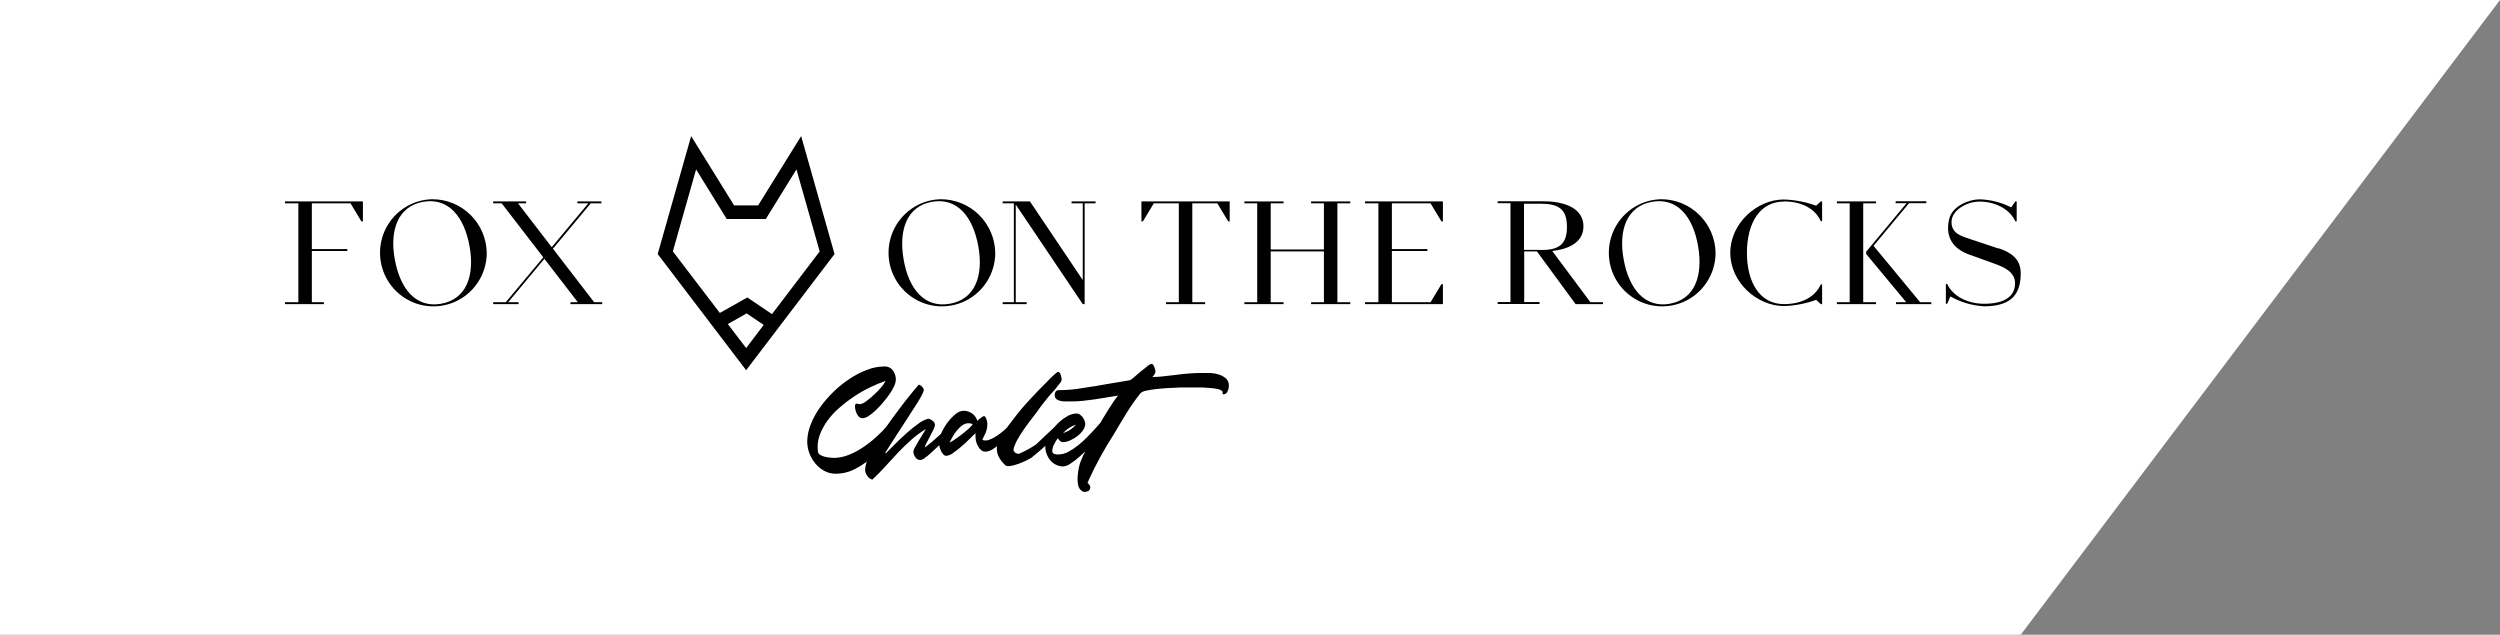 <svg width="386" height="98" viewBox="0 0 386 98" fill="none" xmlns="http://www.w3.org/2000/svg">
<rect x="0" y="0" width="386" height="98" fill="#808080" stroke="none"/>
<path d="M-3 0L386 0L312 98H-3V0Z" fill="white"/>
<g style="mix-blend-mode:darken">
<rect width="268" height="55" transform="translate(44 21)" fill="white"/>
<path d="M115.205 57.16L101.547 39.223L106.712 21.016L113.344 31.71H117.058L123.697 21.016L128.854 39.223L115.205 57.16ZM112.374 50.036L115.205 53.741L117.917 50.17L115.284 48.389L112.374 50.036ZM115.386 45.928L119.195 48.5L126.56 38.819L122.972 26.154L118.241 33.816H112.208L107.477 26.154L103.889 38.819L111.144 48.318L115.386 45.928Z" fill="black"/>
<path d="M44 31.101V31.393H46.066V46.663H44V46.956H50.009V46.663H48.148V38.755H53.628V38.455H48.148V31.393H54.125L55.797 34.18H56.033V31.101H44Z" fill="black"/>
<path d="M66.726 30.76C65.105 30.798 63.53 31.314 62.2 32.246C60.87 33.177 59.844 34.482 59.249 35.996C58.654 37.511 58.518 39.168 58.857 40.76C59.196 42.352 59.995 43.808 61.155 44.946C62.315 46.084 63.783 46.853 65.376 47.157C66.969 47.461 68.616 47.286 70.111 46.655C71.605 46.024 72.881 44.964 73.779 43.608C74.676 42.252 75.155 40.66 75.155 39.032C75.114 36.819 74.207 34.71 72.629 33.162C71.052 31.614 68.931 30.752 66.726 30.76ZM68.098 46.901C64.242 47.582 61.789 44.645 60.954 40.046C60.118 35.447 61.498 31.829 65.354 31.156C69.21 30.483 71.662 33.412 72.498 38.019C73.334 42.626 71.962 46.228 68.098 46.901Z" fill="black"/>
<path d="M91.738 46.663L85.374 38.399L91.217 31.393H92.858V31.101H89.151V31.393H90.831L85.185 38.162L79.981 31.393H81.227V31.101H76.148V31.393H77.457L83.884 39.729L78.088 46.663H76.148V46.956H80.067V46.663H78.467L84.05 39.959L89.215 46.663H88.079V46.956H92.984V46.663H91.738Z" fill="black"/>
<path d="M145.24 30.76C143.619 30.798 142.045 31.314 140.715 32.246C139.385 33.177 138.358 34.482 137.764 35.996C137.169 37.511 137.033 39.168 137.372 40.76C137.711 42.352 138.51 43.808 139.669 44.946C140.829 46.084 142.297 46.853 143.89 47.157C145.484 47.461 147.131 47.286 148.625 46.655C150.12 46.024 151.396 44.964 152.293 43.608C153.191 42.252 153.669 40.66 153.67 39.032C153.629 36.819 152.721 34.71 151.144 33.162C149.567 31.614 147.446 30.752 145.24 30.76ZM146.612 46.901C142.757 47.582 140.304 44.645 139.516 40.046C138.727 35.447 140.052 31.829 143.908 31.156C147.764 30.483 150.216 33.412 151.052 38.019C151.888 42.626 150.516 46.228 146.652 46.901H146.612Z" fill="black"/>
<path d="M165.45 31.101V31.393H167.177V43.236L159.024 31.101H154.813V31.393H156.54V46.663H154.813V46.956H158.519V46.663H156.832V31.584L167.177 46.956H167.469V31.393H169.156V31.101H165.45Z" fill="black"/>
<path d="M176.237 31.101V34.18H176.466L178.146 31.393H182.009V46.663H180.03V46.956H186.078V46.663H184.091V31.393H187.955L189.635 34.18H189.863V31.101H176.237Z" fill="black"/>
<path d="M208.481 31.393V31.101H202.433V31.393H204.412V38.518H196.196V31.393H198.183V31.101H192.135V31.393H194.114V46.663H192.135V46.956H198.183V46.663H196.196V38.819H204.412V46.663H202.433V46.956H208.481V46.663H206.494V31.393H208.481Z" fill="black"/>
<path d="M220.877 31.393L222.556 34.18H222.785V31.101H210.76V31.393H212.826V46.663H210.76V46.956H222.785V43.877H222.556L220.877 46.663H214.907V38.755H220.388V38.455H214.907V31.393H220.877Z" fill="black"/>
<path d="M243.224 46.956H247.498V46.664H245.558L239.66 38.748C242.467 38.455 244.486 37.252 244.486 34.948C244.486 32.28 241.813 31.077 238.272 31.077H231.238V31.37H233.218V46.64H231.238V46.933H237.704V46.64H235.339V38.811H237.294L243.256 46.933L243.224 46.956ZM237.878 38.581H235.307V31.457H237.878C240.488 31.457 241.939 32.154 241.939 35.035C241.939 37.916 240.488 38.605 237.878 38.605V38.581Z" fill="black"/>
<path d="M256.455 30.76C254.834 30.798 253.26 31.314 251.93 32.246C250.6 33.177 249.573 34.482 248.979 35.996C248.384 37.511 248.247 39.168 248.586 40.76C248.925 42.352 249.725 43.808 250.884 44.946C252.044 46.084 253.512 46.853 255.105 47.157C256.698 47.461 258.345 47.286 259.84 46.655C261.335 46.024 262.611 44.964 263.508 43.608C264.405 42.252 264.884 40.66 264.885 39.032C264.843 36.819 263.936 34.71 262.359 33.162C260.781 31.614 258.661 30.752 256.455 30.76ZM257.835 46.901C253.971 47.582 251.527 44.645 250.691 40.046C249.855 35.447 251.227 31.829 255.091 31.156C258.955 30.483 261.399 33.412 262.188 38.019C262.976 42.626 261.652 46.228 257.796 46.901H257.835Z" fill="black"/>
<path d="M275.42 31.101C278.172 31.101 280.277 32.217 281.129 34.156H281.334V31.101H281.129L280.411 31.758C278.808 31.177 277.123 30.854 275.42 30.8C271.288 30.8 267.156 34.457 267.156 39.032C267.156 43.608 271.288 47.233 275.42 47.257C277.123 47.203 278.808 46.88 280.411 46.299L281.129 46.956H281.334V43.909H281.129C280.277 45.84 278.18 46.956 275.435 46.956C271.729 46.956 269.726 43.616 269.726 39.04C269.726 34.465 271.706 31.124 275.42 31.124V31.101Z" fill="black"/>
<path d="M287.681 31.394H289.66V31.101H283.612V31.394H285.592V46.664H283.612V46.956H289.66V46.664H287.681V31.394ZM296.473 46.664L289.274 37.956L294.754 31.378H297.42V31.077H292.688V31.378H294.376L288.138 38.858V39.215L294.321 46.664H292.744V46.956H298.192V46.664H296.473Z" fill="black"/>
<path d="M308.585 38.376L304.209 36.919C302.876 36.468 301.315 36.072 301.315 34.291C301.315 32.51 303.578 31.125 305.644 31.125C308.057 31.125 310.312 32.288 311.164 34.172H311.377V31.093H311.172L310.533 32.019C309.01 31.247 307.335 30.822 305.628 30.776C304.107 30.776 301.434 31.75 300.945 33.84C300.259 36.824 301.788 38.494 304.028 39.294L307.97 40.719C309.398 41.241 311.125 41.977 311.125 43.735C311.125 45.642 309.682 46.901 306.354 46.901C303.697 46.901 301.489 45.666 300.645 43.838H300.44V46.909H300.645L301.134 45.769C302.736 46.669 304.521 47.192 306.354 47.297C311.03 47.297 312 44.922 312 42.175C312 39.935 310.423 38.938 308.585 38.328V38.376Z" fill="black"/>
<path d="M136.763 70.007L138.096 68.662C138.659 68.097 139.258 67.527 139.894 66.952C140.488 66.404 141.118 65.897 141.778 65.432C142.242 65.059 142.78 64.789 143.356 64.641C143.603 64.703 143.832 64.822 144.026 64.989C144.13 65.063 144.214 65.162 144.272 65.276C144.33 65.391 144.359 65.517 144.357 65.646C144.322 65.894 144.239 66.134 144.113 66.35C143.947 66.691 143.773 67.039 143.576 67.411C143.379 67.783 143.198 68.124 143.032 68.44C142.912 68.643 142.829 68.865 142.788 69.097C143.508 68.564 144.198 67.991 144.854 67.379C145.516 66.77 146.186 66.184 146.872 65.622C146.991 65.535 147.085 65.567 147.156 65.725C147.228 65.983 147.244 66.252 147.204 66.517L146.604 67.126L145.713 68.028C145.39 68.361 145.043 68.709 144.68 69.058L143.639 70.023C143.356 70.283 143.056 70.524 142.741 70.744C142.557 70.895 142.336 70.993 142.102 71.029C141.942 71.03 141.785 70.99 141.647 70.91C141.508 70.831 141.393 70.716 141.313 70.578C141.129 70.318 141.028 70.009 141.021 69.691C141.062 69.474 141.145 69.266 141.266 69.081C141.424 68.781 141.613 68.456 141.826 68.092C142.039 67.728 142.259 67.379 142.472 67.047C142.685 66.714 142.843 66.461 142.945 66.255C142.138 66.739 141.378 67.299 140.675 67.926C139.965 68.567 139.271 69.232 138.609 69.936C137.946 70.641 137.284 71.353 136.645 72.066C136.006 72.778 135.344 73.443 134.682 74.06C134.352 73.963 134.071 73.746 133.893 73.451C133.697 73.187 133.584 72.87 133.57 72.541C133.609 71.919 133.77 71.311 134.043 70.752C134.398 69.934 134.807 69.141 135.265 68.377C135.762 67.538 136.322 66.675 136.945 65.772C137.568 64.87 138.191 64.015 138.806 63.2C139.421 62.384 139.996 61.617 140.54 60.968C141.085 60.318 141.518 59.756 141.857 59.384C142.084 59.452 142.283 59.591 142.425 59.78C142.494 59.849 142.548 59.932 142.583 60.024C142.619 60.115 142.635 60.213 142.63 60.31C142.507 60.666 142.349 61.008 142.157 61.332C141.889 61.799 141.566 62.345 141.179 62.915L139.925 64.87L138.616 66.881C138.191 67.522 137.828 68.116 137.473 68.654C137.118 69.192 136.882 69.612 136.685 69.905L136.763 70.007ZM151.746 67.941C152.03 68.036 152.337 68.036 152.621 67.941C152.971 67.824 153.307 67.667 153.622 67.474C153.973 67.26 154.31 67.025 154.632 66.77C154.971 66.501 155.262 66.247 155.523 65.978L156.161 65.369C156.249 65.279 156.344 65.197 156.445 65.123C156.53 65.149 156.607 65.198 156.665 65.266C156.724 65.333 156.762 65.415 156.776 65.503C156.808 65.66 156.827 65.819 156.832 65.978C156.576 66.335 156.297 66.673 155.996 66.992C155.597 67.43 155.176 67.847 154.734 68.242C154.309 68.636 153.85 68.991 153.362 69.303C153.018 69.554 152.611 69.705 152.187 69.738C151.939 69.741 151.698 69.66 151.501 69.509C151.302 69.349 151.138 69.15 151.02 68.923C150.887 68.69 150.786 68.44 150.72 68.179C150.656 67.95 150.622 67.713 150.618 67.474C150.618 67.371 150.618 67.269 150.618 67.166C150.609 67.071 150.609 66.975 150.618 66.881C150.413 67.071 150.113 67.356 149.719 67.751C149.325 68.147 148.931 68.543 148.457 68.923C148.043 69.291 147.606 69.632 147.148 69.944C146.855 70.184 146.499 70.335 146.123 70.38C146.027 70.379 145.933 70.357 145.847 70.314C145.761 70.272 145.685 70.21 145.627 70.134C145.474 69.969 145.352 69.779 145.264 69.572C145.17 69.355 145.096 69.13 145.043 68.899C145 68.71 144.976 68.516 144.972 68.321C144.996 67.825 145.117 67.338 145.327 66.889C145.579 66.33 145.888 65.8 146.249 65.305C146.606 64.813 147.022 64.366 147.487 63.975C147.836 63.648 148.288 63.452 148.765 63.421C149.245 63.424 149.712 63.573 150.105 63.849C150.489 64.121 150.768 64.518 150.894 64.973C151.682 64.324 150.563 65.163 151.407 64.546C151.556 64.418 151.723 64.314 151.903 64.237C151.951 64.24 151.998 64.254 152.039 64.279C152.08 64.304 152.115 64.338 152.14 64.379C152.207 64.483 152.263 64.595 152.305 64.712C152.345 64.846 152.384 64.973 152.408 65.1C152.429 65.199 152.443 65.299 152.447 65.4C152.466 66.014 152.319 66.621 152.022 67.158C151.945 67.287 151.879 67.422 151.824 67.561C151.781 67.698 151.726 67.831 151.659 67.957L151.746 67.941ZM146.612 68.329C146.89 68.203 147.154 68.049 147.401 67.87C147.779 67.609 148.189 67.324 148.584 67.007C148.978 66.691 149.372 66.382 149.672 66.089C149.971 65.796 150.161 65.59 150.176 65.472C150.076 65.435 149.973 65.406 149.869 65.385C149.769 65.358 149.665 65.345 149.561 65.345C149.217 65.345 148.88 65.453 148.599 65.654C148.284 65.876 148.003 66.142 147.763 66.445C147.509 66.752 147.282 67.08 147.085 67.427C146.888 67.767 146.73 68.068 146.604 68.329H146.612ZM157.391 70.031C158.296 69.65 159.16 69.178 159.97 68.622L162.075 66.627C162.785 65.963 163.463 65.329 164.118 64.751C164.165 64.696 164.228 64.704 164.299 64.751C164.37 64.824 164.433 64.904 164.488 64.989C164.549 65.081 164.599 65.179 164.638 65.282C164.67 65.366 164.67 65.459 164.638 65.543C163.01 67.398 161.221 69.104 159.292 70.641C158.779 71.029 155.822 72.422 155.199 71.82C152.487 69.224 154.647 67.15 156.288 64.949C157.116 63.833 157.999 62.764 158.921 61.783C159.844 60.801 160.759 59.812 161.665 58.933L161.989 58.601C162.152 58.419 162.326 58.248 162.509 58.086C162.698 57.912 162.872 57.754 163.037 57.619C163.203 57.484 163.306 57.413 163.361 57.413C163.411 57.414 163.461 57.427 163.505 57.452C163.549 57.477 163.586 57.513 163.613 57.556C163.687 57.656 163.743 57.769 163.779 57.888C163.824 58.014 163.858 58.144 163.881 58.276C163.906 58.372 163.919 58.47 163.921 58.569C163.919 58.718 163.875 58.863 163.794 58.989C163.196 59.786 162.554 60.55 161.87 61.276C161.224 62.068 160.664 62.772 160.065 63.651C159.631 64.269 156.737 67.696 156.477 69.445C156.548 69.81 156.816 70.039 157.352 70.087L157.391 70.031ZM163.321 67.656C163.106 67.958 162.914 68.276 162.746 68.606C162.568 68.929 162.473 69.291 162.47 69.659C162.467 69.711 162.474 69.763 162.492 69.812C162.51 69.861 162.537 69.906 162.572 69.944C162.647 70.015 162.735 70.069 162.832 70.103C162.937 70.136 163.046 70.157 163.156 70.166H163.447C163.97 70.155 164.481 70.016 164.938 69.762C165.476 69.477 165.986 69.14 166.46 68.757C166.971 68.351 167.456 67.912 167.911 67.443C168.376 66.976 168.786 66.532 169.149 66.129L170.04 65.123C170.284 64.862 170.434 64.728 170.505 64.728C170.576 64.728 170.599 64.767 170.647 64.854C170.69 64.945 170.725 65.041 170.749 65.139C170.749 65.242 170.797 65.353 170.812 65.464C170.818 65.545 170.818 65.627 170.812 65.709C170.74 65.96 170.613 66.193 170.442 66.39C170.197 66.738 169.874 67.182 169.48 67.609C169.086 68.037 168.644 68.567 168.163 69.081C167.682 69.596 167.177 70.071 166.68 70.506C166.24 70.906 165.768 71.268 165.269 71.591C164.949 71.83 164.57 71.978 164.173 72.018C163.752 72.024 163.336 71.92 162.966 71.717C162.65 71.544 162.37 71.314 162.138 71.037C161.895 70.738 161.708 70.397 161.587 70.031C161.46 69.689 161.393 69.328 161.389 68.963C161.411 68.386 161.573 67.823 161.863 67.324C162.192 66.729 162.589 66.173 163.045 65.67C163.508 65.162 164.038 64.723 164.622 64.363C165.092 64.051 165.637 63.871 166.199 63.841C166.379 63.842 166.554 63.894 166.704 63.991C166.869 64.099 167.015 64.233 167.138 64.387C167.263 64.55 167.366 64.728 167.445 64.918C167.52 65.09 167.561 65.276 167.564 65.464C167.549 65.824 167.422 66.17 167.201 66.453C166.952 66.796 166.654 67.1 166.318 67.356C165.97 67.615 165.594 67.835 165.198 68.013C164.868 68.166 164.512 68.252 164.149 68.266C164.062 68.27 163.975 68.255 163.894 68.224C163.813 68.193 163.738 68.145 163.676 68.084C163.551 67.973 163.443 67.845 163.353 67.704L163.321 67.656ZM164.11 66.865C164.903 66.644 165.609 66.185 166.136 65.551C165.75 65.683 165.382 65.864 165.04 66.089C164.707 66.324 164.395 66.589 164.11 66.881V66.865ZM167.887 74.52C168.057 74.662 168.196 74.837 168.297 75.034C168.344 75.147 168.357 75.271 168.333 75.391C168.309 75.511 168.25 75.621 168.163 75.707C168.11 75.773 168.038 75.823 167.958 75.85C167.856 75.891 167.751 75.92 167.642 75.936C167.541 75.952 167.437 75.952 167.335 75.936C167.255 75.929 167.178 75.898 167.114 75.85C166.801 75.658 166.575 75.351 166.483 74.995C166.407 74.649 166.37 74.296 166.373 73.942C166.393 73.121 166.52 72.307 166.751 71.519C167.071 70.679 167.448 69.862 167.879 69.073C168.407 67.989 168.959 66.944 169.519 65.947C170.079 64.949 170.639 64.031 171.175 63.176C171.711 62.321 172.2 61.593 172.626 61.078L170.741 61.387L168.944 61.672C168.352 61.759 167.753 61.83 167.146 61.894C166.539 61.957 165.923 61.981 165.285 61.981H164.559C164.295 61.988 164.03 61.964 163.771 61.91C163.534 61.868 163.311 61.773 163.116 61.632C163.025 61.552 162.953 61.452 162.907 61.339C162.86 61.227 162.84 61.105 162.848 60.983C162.836 60.79 162.895 60.598 163.014 60.445C163.068 60.378 163.136 60.325 163.214 60.289C163.292 60.253 163.378 60.236 163.463 60.239C164.407 60.241 165.351 60.178 166.286 60.049L169.062 59.622L170.481 59.376L171.774 59.155L173.075 58.941L174.495 58.696C174.704 58.582 174.895 58.438 175.063 58.268C175.37 57.999 175.709 57.714 176.08 57.405C176.45 57.097 176.797 56.812 177.129 56.558C177.313 56.379 177.537 56.246 177.783 56.17C177.832 56.174 177.879 56.189 177.922 56.213C177.964 56.238 178 56.272 178.028 56.313C178.109 56.409 178.173 56.519 178.217 56.638C178.268 56.764 178.313 56.894 178.351 57.025C178.378 57.121 178.394 57.219 178.398 57.318C178.404 57.49 178.355 57.66 178.256 57.801C178.158 57.946 178.05 58.083 177.933 58.213C178.587 58.213 179.226 58.149 179.849 58.078L181.71 57.864C182.325 57.777 182.948 57.714 183.571 57.666C184.194 57.619 184.833 57.587 185.479 57.587H186.725C187.198 57.599 187.667 57.674 188.121 57.809C188.54 57.927 188.929 58.132 189.264 58.411C189.425 58.555 189.551 58.734 189.633 58.934C189.715 59.134 189.75 59.35 189.737 59.566C189.732 59.863 189.662 60.155 189.532 60.421C189.489 60.557 189.404 60.675 189.289 60.759C189.174 60.843 189.036 60.889 188.894 60.888C188.823 60.888 188.783 60.841 188.767 60.793C188.758 60.746 188.758 60.698 188.767 60.651C188.767 60.603 188.767 60.548 188.767 60.485C188.754 60.427 188.72 60.377 188.673 60.342C188.465 60.191 188.224 60.094 187.971 60.057C187.614 59.988 187.253 59.938 186.891 59.907C186.504 59.907 186.102 59.843 185.763 59.828H184.927H183.902C183.421 59.828 182.877 59.828 182.27 59.828L180.369 59.915C179.715 59.954 179.092 60.002 178.501 60.073C177.983 60.125 177.47 60.21 176.963 60.326C176.65 60.37 176.353 60.496 176.104 60.691C175.311 61.683 174.582 62.725 173.919 63.809C173.22 64.939 172.571 66.02 171.972 67.055C170.531 69.285 169.25 71.616 168.139 74.029C168.076 74.171 168.021 74.314 167.974 74.448L167.887 74.52Z" fill="black"/>
<path d="M136.708 58.823C135.9 59.1 135.11 59.428 134.343 59.804C133.493 60.212 132.673 60.68 131.89 61.205C131.084 61.741 130.315 62.331 129.588 62.971C128.879 63.577 128.246 64.269 127.703 65.029C127.198 65.732 126.797 66.505 126.512 67.324C126.247 68.105 126.172 68.938 126.292 69.755C126.31 69.852 126.349 69.944 126.406 70.025C126.463 70.105 126.537 70.173 126.623 70.222C126.83 70.351 127.056 70.448 127.293 70.507C127.553 70.571 127.816 70.618 128.082 70.649C128.278 70.677 128.475 70.692 128.673 70.697C129.484 70.698 130.287 70.542 131.039 70.237C131.822 69.93 132.568 69.534 133.262 69.058C133.977 68.582 134.654 68.053 135.289 67.475C135.928 66.889 136.495 66.311 137 65.749C137.055 65.678 137.173 65.543 137.323 65.322C137.473 65.1 137.654 64.871 137.828 64.641L138.317 64.016C138.459 63.826 138.546 63.731 138.569 63.731C138.735 63.731 138.892 63.873 139.05 64.158C139.194 64.4 139.286 64.67 139.318 64.95C138.166 66.934 136.723 68.733 135.037 70.285C134.16 71.094 133.185 71.788 132.135 72.351C131.19 72.866 130.134 73.138 129.059 73.143C128.438 73.151 127.825 73.001 127.277 72.707C126.74 72.419 126.266 72.026 125.882 71.552C125.488 71.081 125.179 70.545 124.967 69.968C124.749 69.394 124.637 68.786 124.636 68.171C124.649 67.269 124.831 66.378 125.172 65.543C125.539 64.604 126.024 63.715 126.615 62.899C127.239 62.027 127.941 61.214 128.712 60.469C129.486 59.721 130.328 59.048 131.228 58.459C132.065 57.898 132.965 57.438 133.909 57.089C134.734 56.766 135.61 56.595 136.495 56.583C136.754 56.562 137.015 56.606 137.253 56.711C137.491 56.816 137.699 56.979 137.86 57.184C138.173 57.612 138.334 58.133 138.317 58.664C138.29 59.003 138.199 59.334 138.049 59.638C137.848 60.075 137.605 60.491 137.323 60.881C137.024 61.308 136.685 61.744 136.306 62.187C135.952 62.606 135.576 63.005 135.178 63.382C134.842 63.708 134.475 63.999 134.082 64.253C133.801 64.444 133.475 64.556 133.136 64.578C132.964 64.575 132.799 64.51 132.671 64.395C132.519 64.264 132.395 64.102 132.308 63.921C132.214 63.728 132.14 63.527 132.087 63.319C132.043 63.145 132.016 62.968 132.009 62.788C131.997 62.657 132.025 62.525 132.087 62.409C132.11 62.38 132.139 62.356 132.171 62.34C132.204 62.323 132.24 62.314 132.277 62.314C132.358 62.316 132.438 62.332 132.513 62.361C132.594 62.393 132.679 62.409 132.766 62.409C133.119 62.353 133.449 62.2 133.72 61.965C134.154 61.652 134.567 61.311 134.958 60.944C135.358 60.575 135.734 60.181 136.085 59.765C136.338 59.49 136.55 59.181 136.716 58.846L136.708 58.823Z" fill="black"/>
</g>
</svg>
